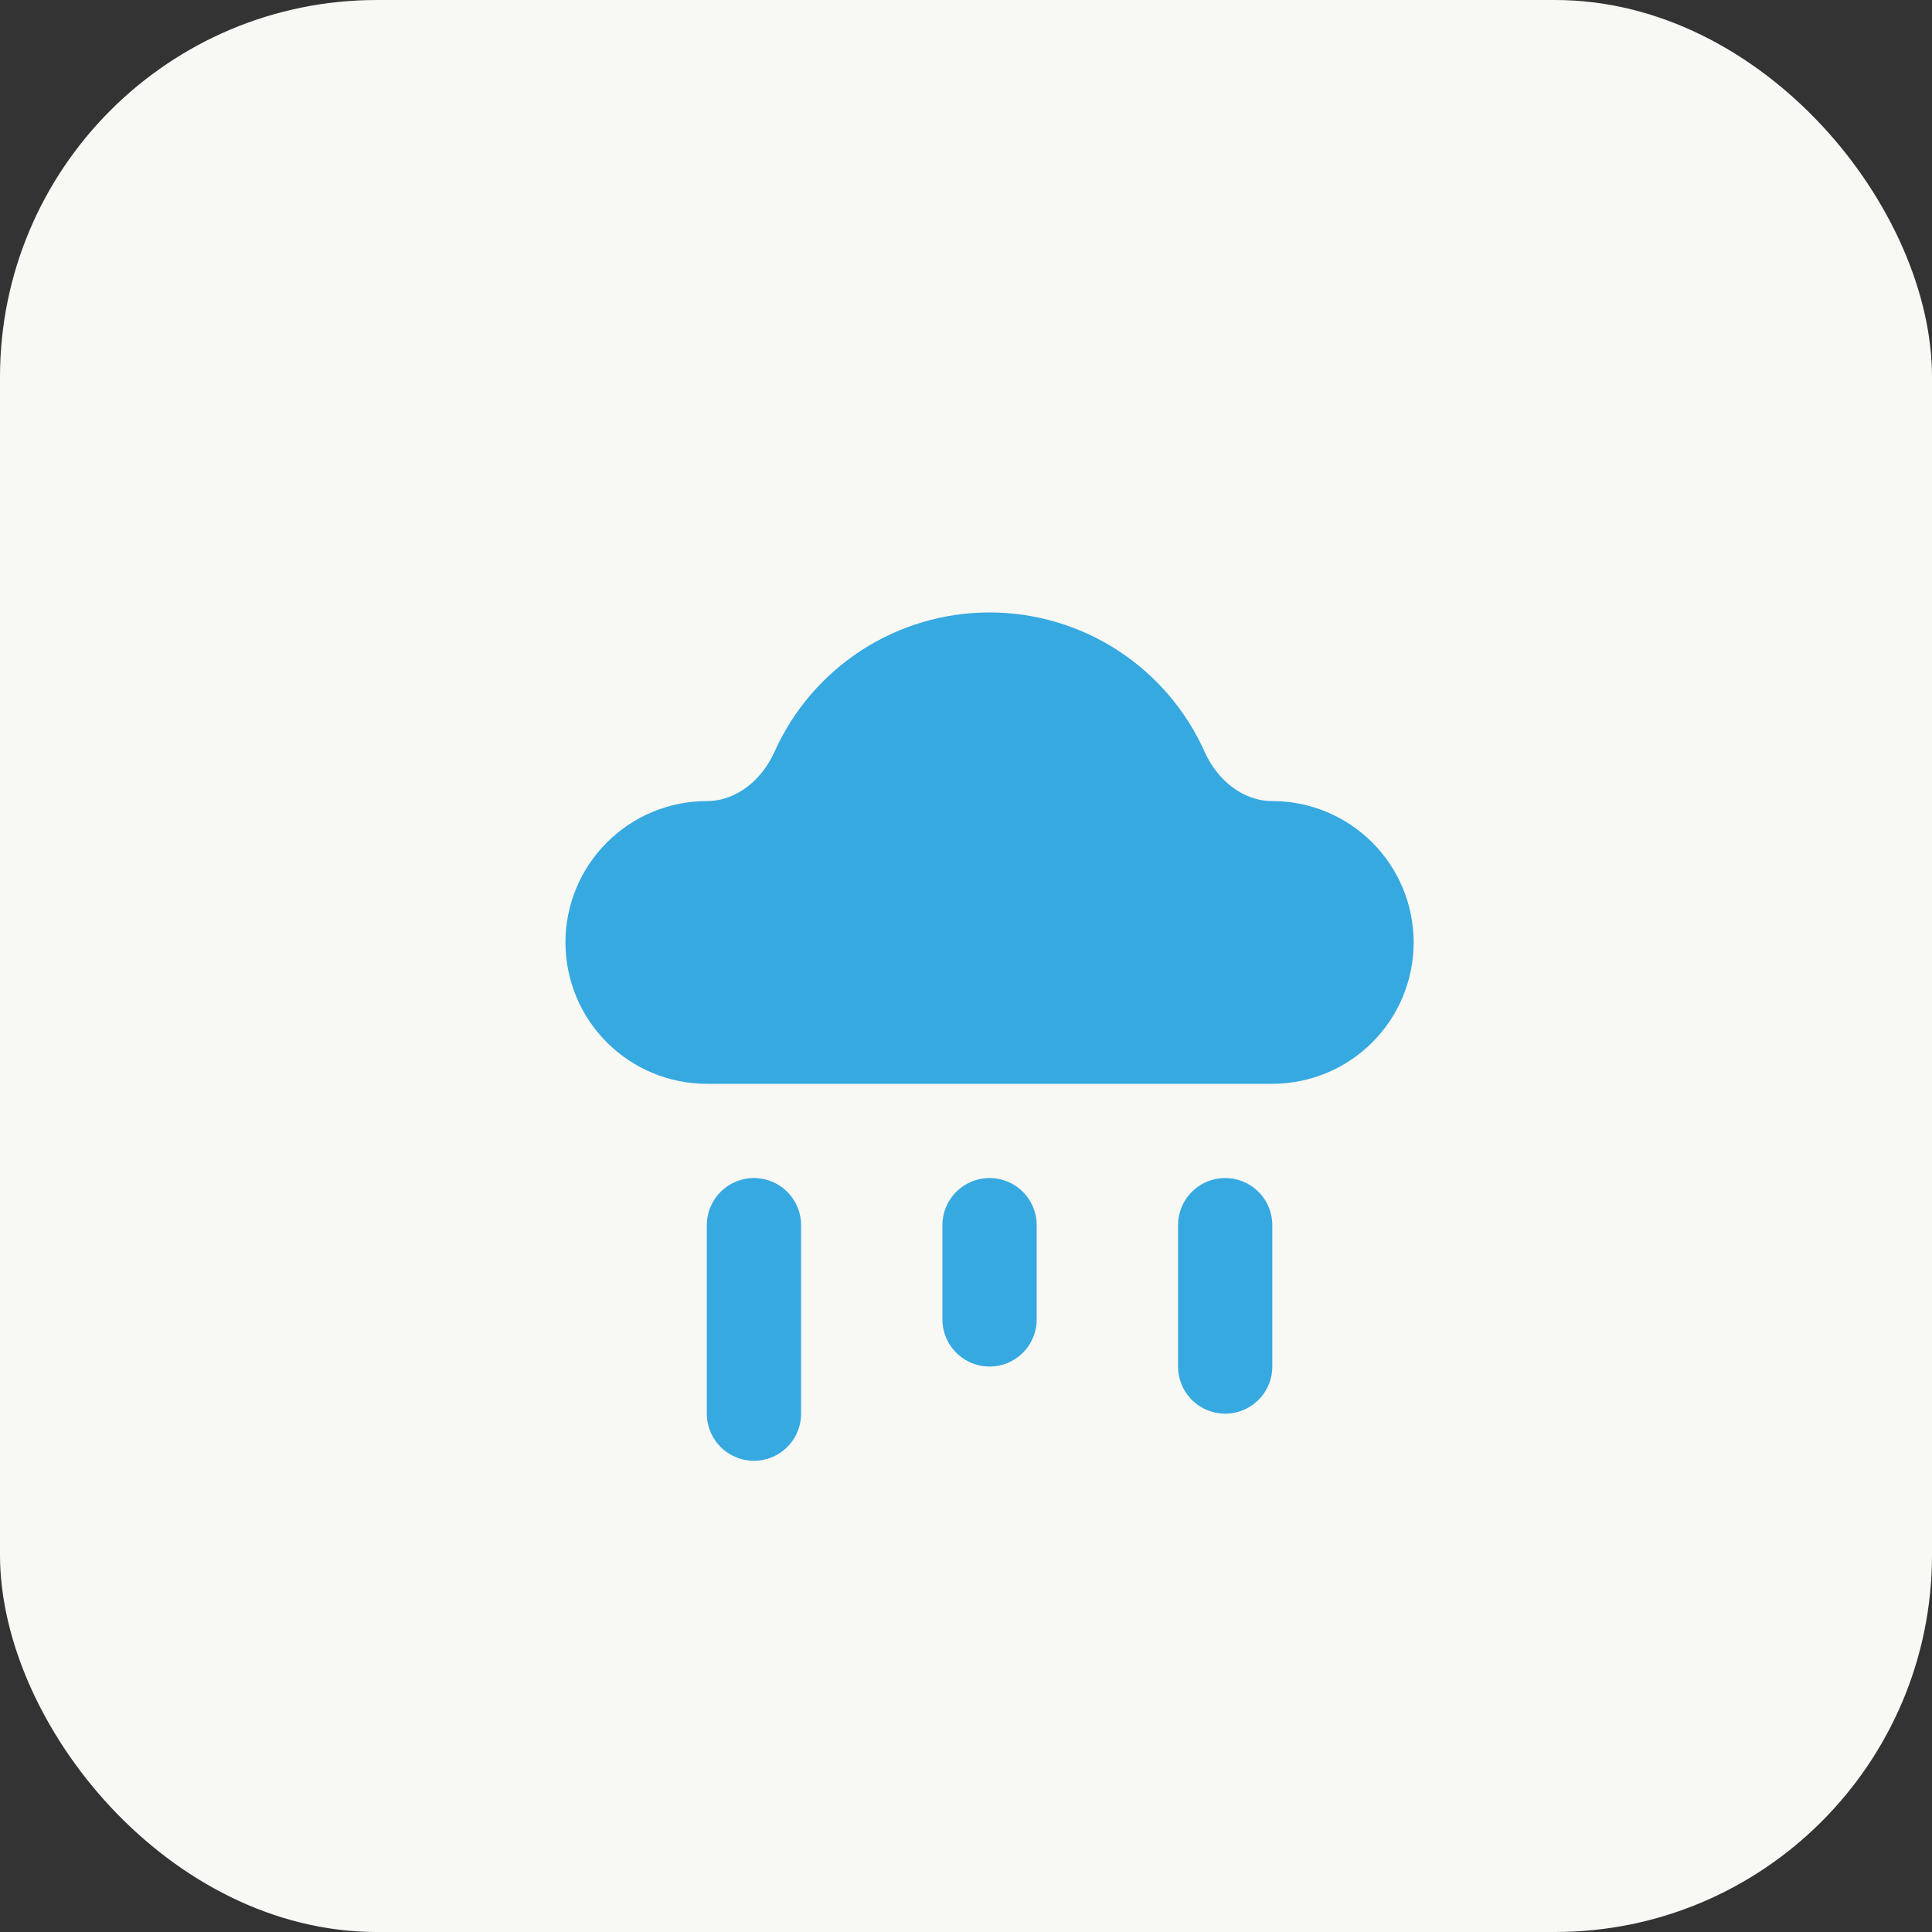 <svg width="41" height="41" viewBox="0 0 41 41" fill="none" xmlns="http://www.w3.org/2000/svg">
<rect x="0" y="0" width="41" height="41" fill="#333333" stroke="none"/>
<rect width="41" height="41" rx="8" fill="#F8F8F4"/>
<path fill-rule="evenodd" clip-rule="evenodd" d="M15 23H27C27.394 23 27.784 22.922 28.148 22.772C28.512 22.621 28.843 22.4 29.121 22.121C29.4 21.843 29.621 21.512 29.772 21.148C29.922 20.784 30 20.394 30 20C30 19.606 29.922 19.216 29.772 18.852C29.621 18.488 29.4 18.157 29.121 17.879C28.843 17.6 28.512 17.379 28.148 17.228C27.784 17.078 27.394 17 27 17C26.36 17 25.826 16.539 25.564 15.955C25.17 15.074 24.529 14.326 23.719 13.801C22.91 13.276 21.965 12.997 21 12.997C20.035 12.997 19.09 13.276 18.281 13.801C17.471 14.326 16.83 15.074 16.436 15.955C16.174 16.539 15.64 17 15 17C14.204 17 13.441 17.316 12.879 17.879C12.316 18.441 12 19.204 12 20C12 20.796 12.316 21.559 12.879 22.121C13.441 22.684 14.204 23 15 23Z" fill="#36A9E1"/>
<path d="M21 28V26M26 29V26M16 30V26" stroke="#36A9E1" stroke-width="2" stroke-linecap="round"/>
</svg>
